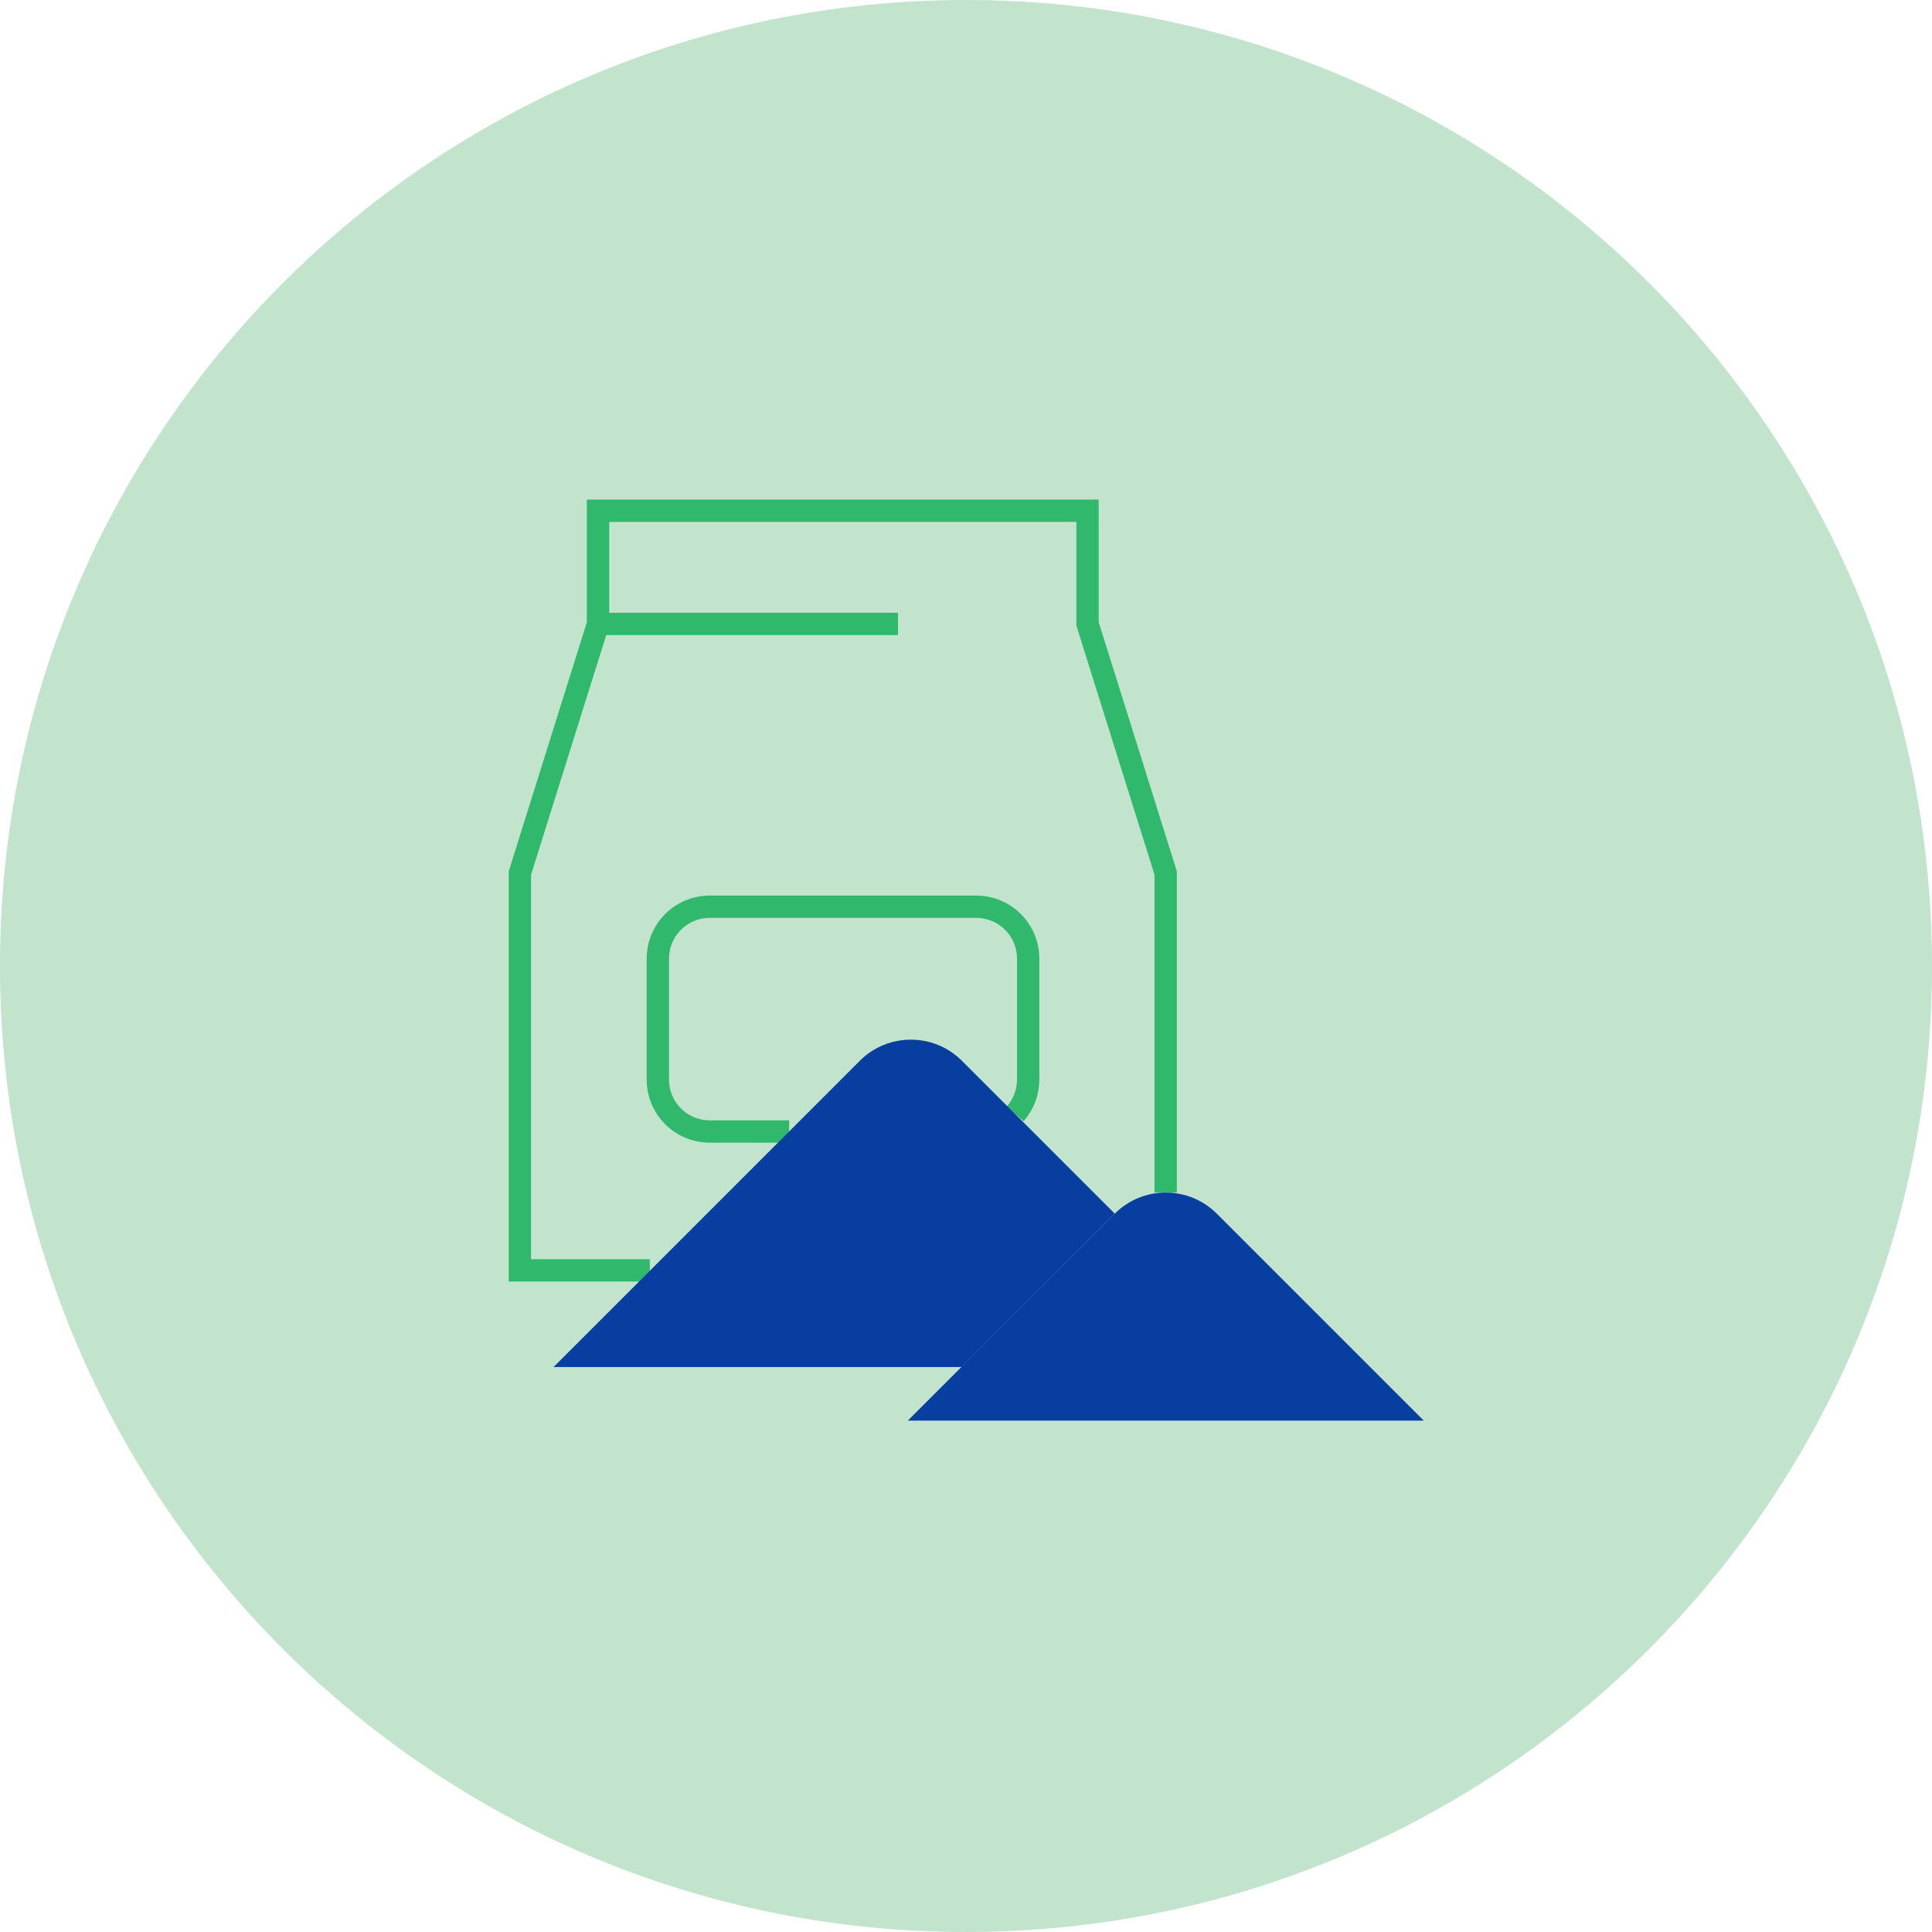 <?xml version="1.0" encoding="UTF-8"?>
<svg id="Layer_1" data-name="Layer 1" xmlns="http://www.w3.org/2000/svg" width="86.55" height="86.55" viewBox="0 0 86.55 86.55">
  <defs>
    <style>
      .cls-1 {
        fill: #c2e3cc;
      }

      .cls-2 {
        stroke: #30b86d;
      }

      .cls-2, .cls-3 {
        fill: none;
      }

      .cls-4 {
        fill: #083ea0;
      }
    </style>
  </defs>
  <rect class="cls-3" y="0" width="86.55" height="86.55"/>
  <g id="Group_2054" data-name="Group 2054">
    <g id="Group_2053" data-name="Group 2053">
      <path id="Path_12675" data-name="Path 12675" class="cls-1" d="M43.27,86.55c23.9,0,43.28-19.37,43.28-43.27C86.55,19.38,67.18,0,43.28,0,19.38,0,0,19.37,0,43.27H0C0,67.18,19.38,86.55,43.27,86.55h0"/>
    </g>
  </g>
  <g id="Group_2055" data-name="Group 2055">
    <path id="Path_12677" data-name="Path 12677" class="cls-2" d="M52.22,53.42v-14.31l-3.5-11.16v-5.07h-21.93v5.07l-3.5,11.16v17.8h5.82"/>
  </g>
  <g id="Group_2056" data-name="Group 2056">
    <path id="Path_12678" data-name="Path 12678" class="cls-2" d="M26.79,27.95h13.44"/>
  </g>
  <rect class="cls-3" y="0" width="86.55" height="86.55"/>
  <g id="Group_2057" data-name="Group 2057">
    <path id="Path_12679" data-name="Path 12679" class="cls-2" d="M35.35,50.69h-3.55c-1.29,0-2.33-1.04-2.33-2.33v-5.41c0-1.29,1.04-2.33,2.33-2.33,0,0,0,0,0,0h11.93c1.29,0,2.33,1.04,2.33,2.33h0v5.41c0,.57-.21,1.12-.58,1.54"/>
  </g>
  <g id="Group_2058" data-name="Group 2058">
    <path id="Path_12680" data-name="Path 12680" class="cls-4" d="M49.94,54.37l-6.85-6.85c-1.26-1.26-3.31-1.26-4.57,0l-13.72,13.72h18.28"/>
  </g>
  <g id="Group_2059" data-name="Group 2059">
    <path id="Path_12681" data-name="Path 12681" class="cls-4" d="M63.78,63.64l-9.27-9.27c-1.26-1.26-3.31-1.26-4.57,0,0,0,0,0,0,0l-9.27,9.27h23.11Z"/>
  </g>
</svg>